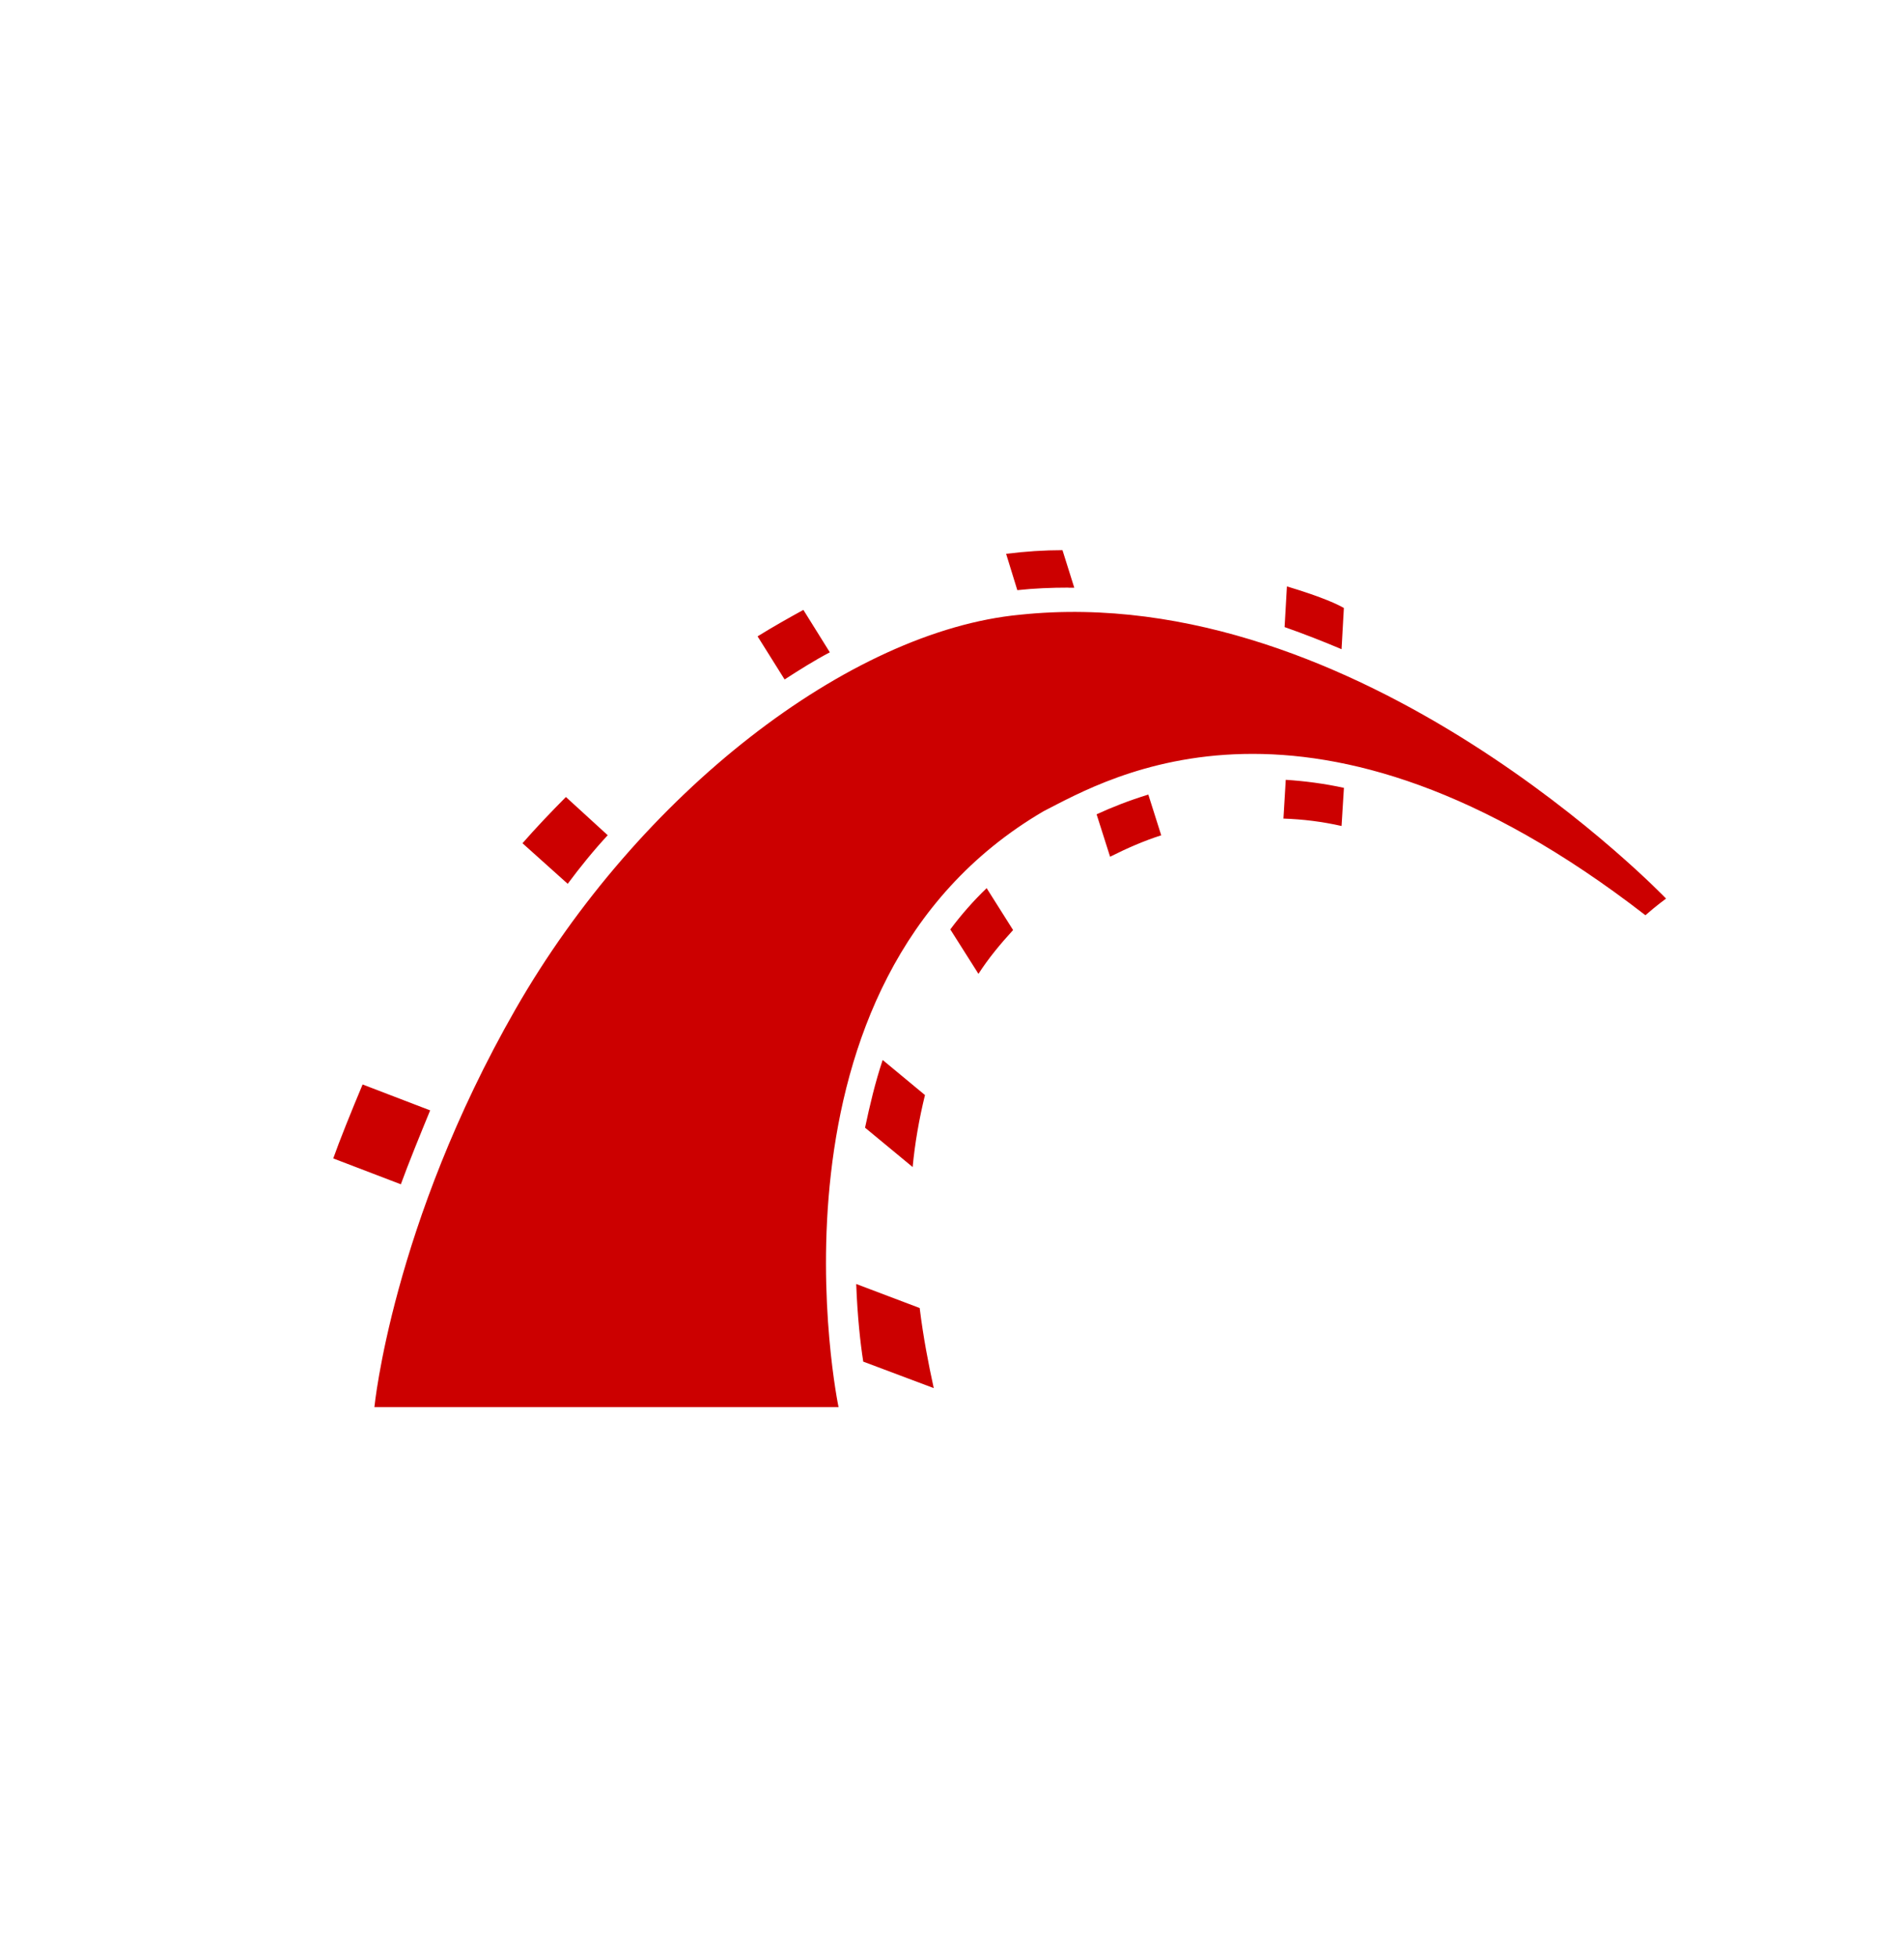 <svg width="36" height="37" viewBox="0 0 36 37" fill="none" xmlns="http://www.w3.org/2000/svg">
<path d="M7.079 26.6C7.079 26.6 7.412 23.155 9.745 19.081C12.078 15.007 16.056 11.924 19.289 11.62C25.722 10.945 31.501 16.986 31.501 16.986C31.501 16.986 31.311 17.125 31.111 17.301C24.8 12.413 20.945 14.716 19.733 15.334C14.178 18.581 15.855 26.6 15.855 26.6H7.08H7.079ZM25.366 12.272C25.011 12.122 24.656 11.983 24.289 11.854L24.333 11.085C25.032 11.295 25.31 11.435 25.41 11.493L25.366 12.273L25.366 12.272ZM24.31 14.741C24.666 14.764 25.033 14.811 25.411 14.893L25.366 15.614C25 15.531 24.633 15.486 24.267 15.474L24.311 14.741H24.31ZM20.201 11.108C19.879 11.108 19.557 11.121 19.235 11.156L19.023 10.469C19.39 10.423 19.746 10.4 20.089 10.4L20.312 11.11H20.201L20.201 11.108ZM20.735 15.393C21.011 15.265 21.335 15.136 21.712 15.02L21.956 15.79C21.633 15.893 21.311 16.033 20.989 16.195L20.734 15.393H20.735ZM15.69 12.331C15.401 12.483 15.123 12.658 14.835 12.844L14.324 12.029C14.624 11.843 14.912 11.682 15.19 11.529L15.69 12.331ZM17.968 17.569C18.167 17.301 18.4 17.034 18.655 16.789L19.155 17.581C18.911 17.848 18.689 18.116 18.5 18.409L17.968 17.569ZM16.356 21.317C16.445 20.898 16.546 20.467 16.689 20.037L17.489 20.7C17.378 21.154 17.299 21.608 17.256 22.061L16.356 21.317ZM11.49 15.789C11.222 16.078 10.967 16.393 10.734 16.707L9.879 15.94C10.134 15.648 10.411 15.357 10.7 15.066L11.49 15.788V15.789ZM8.133 20.99C7.956 21.42 7.723 21.991 7.579 22.387L6.301 21.898C6.411 21.584 6.645 21.002 6.856 20.5L8.134 20.99H8.133ZM16.19 24.272L17.389 24.726C17.456 25.274 17.555 25.785 17.655 26.24L16.322 25.739C16.267 25.39 16.212 24.89 16.189 24.273L16.19 24.272Z" fill="#CC0000"/>
</svg>
